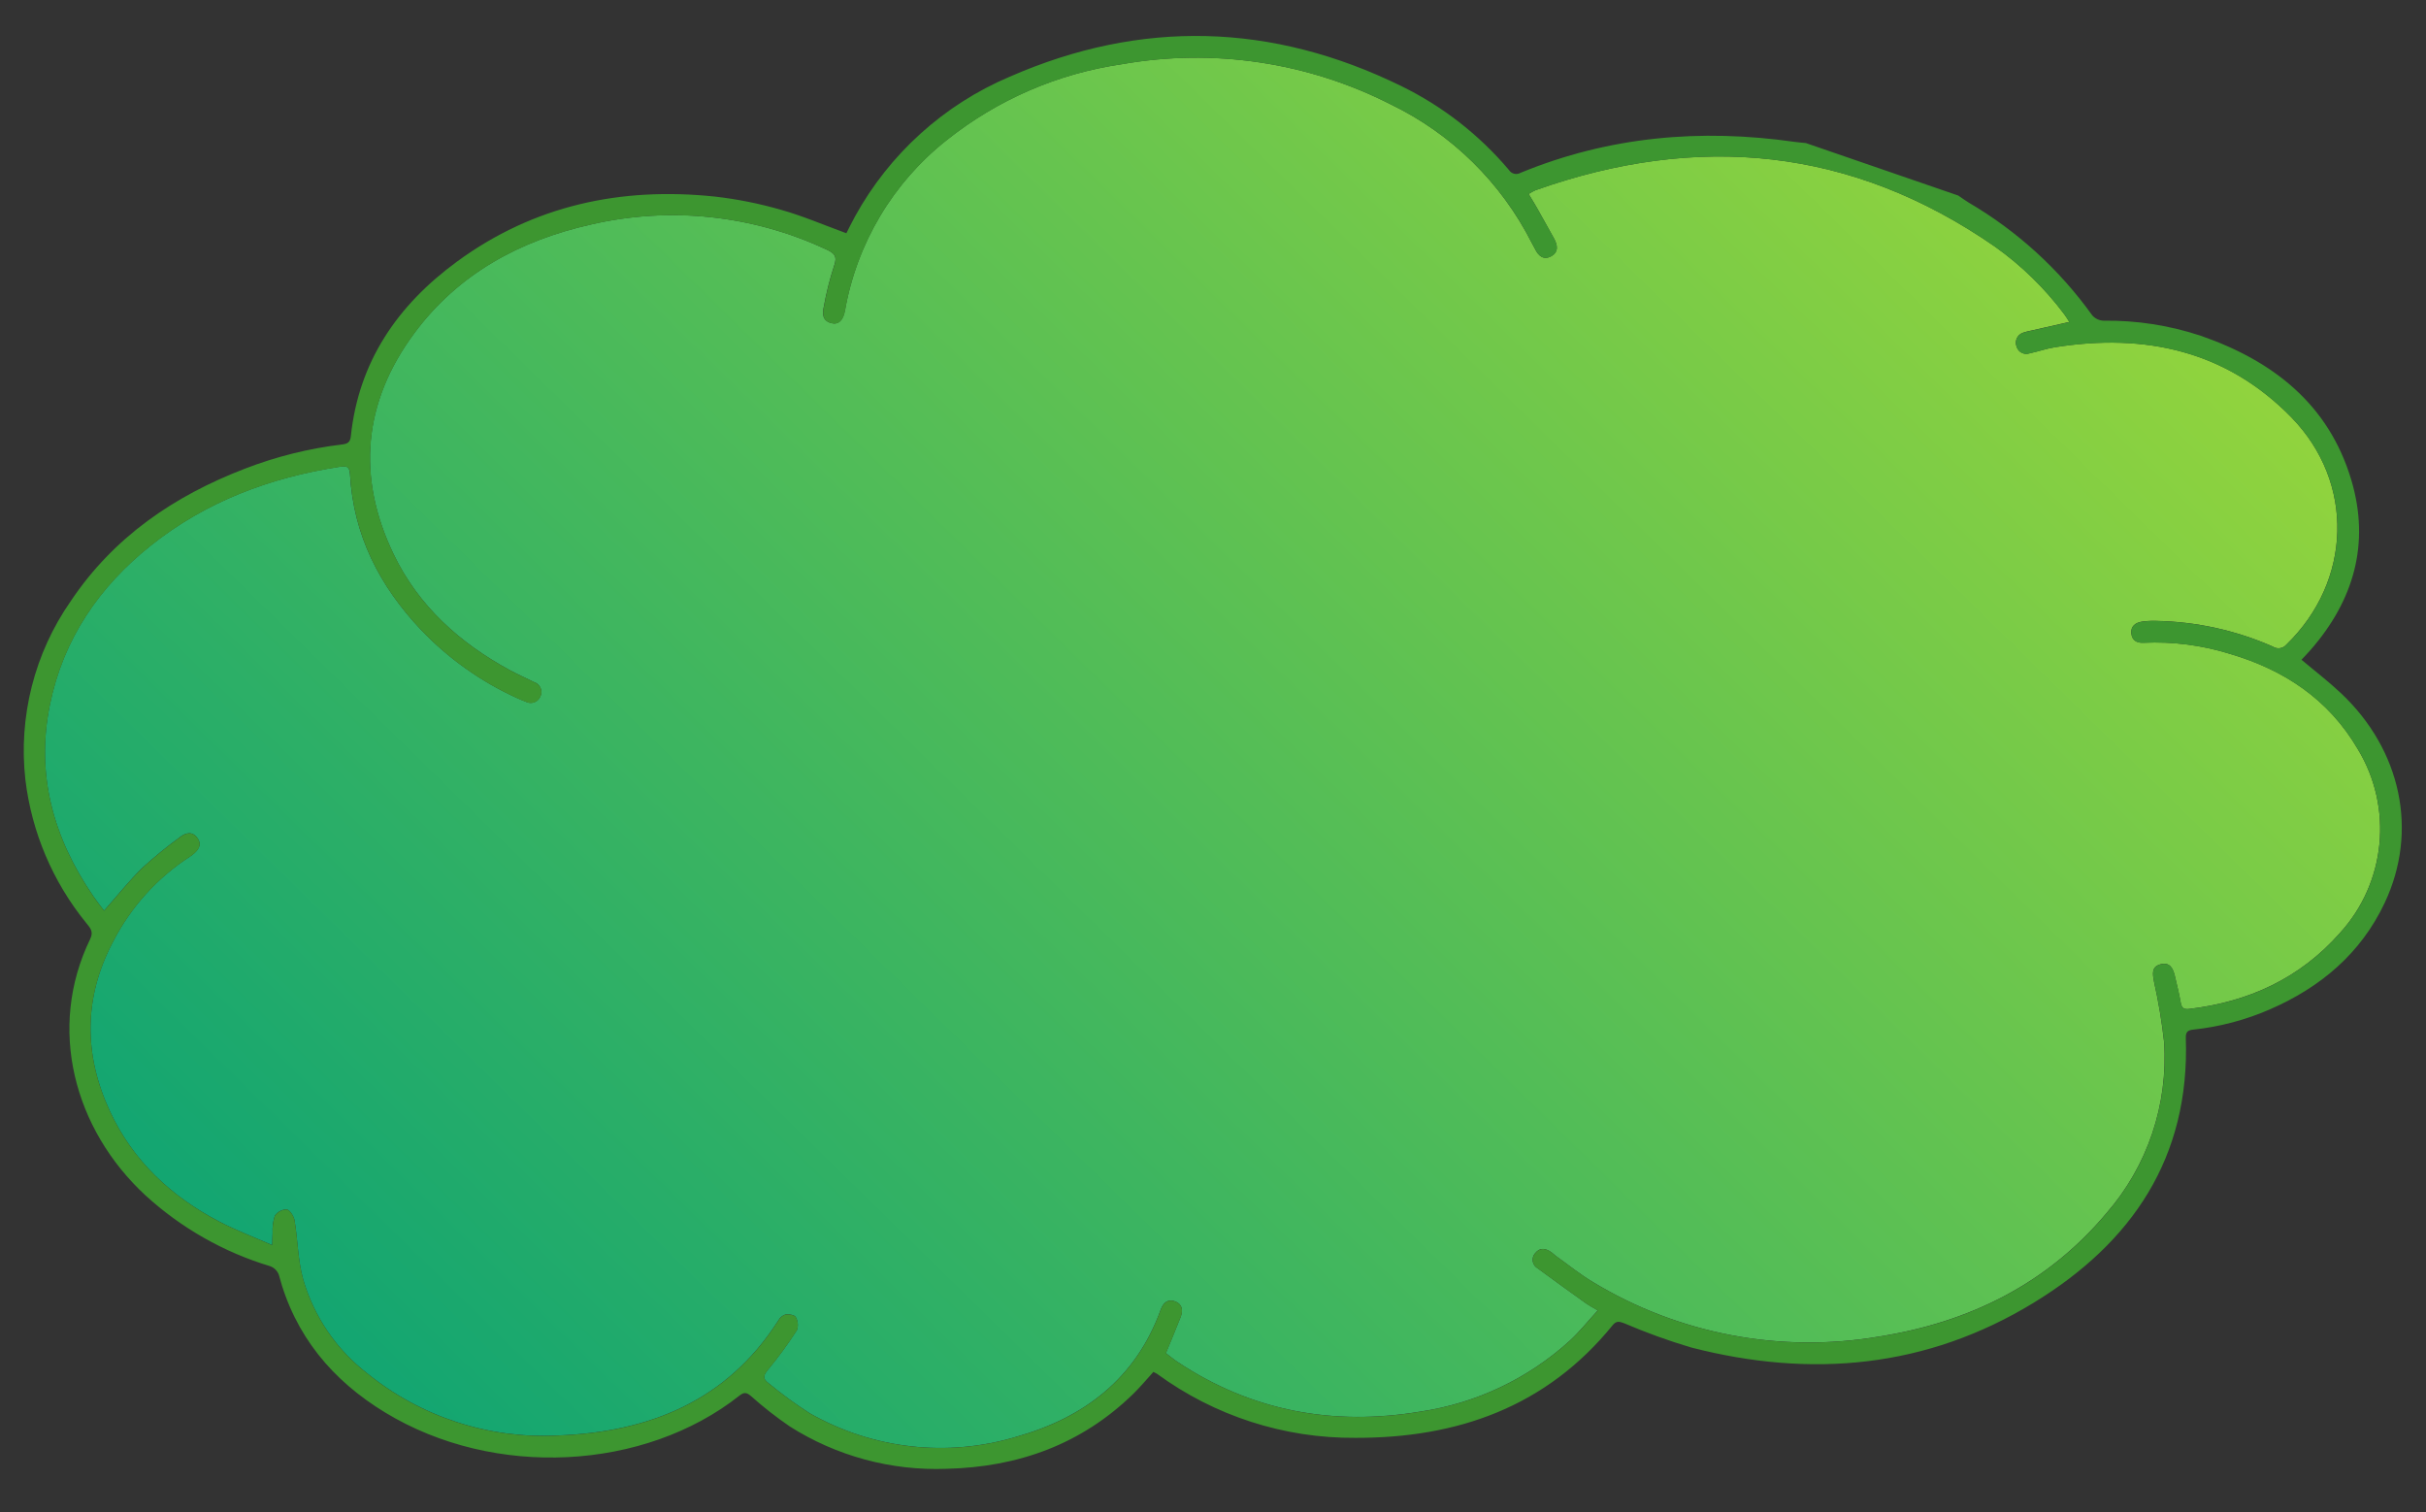 <svg width="385" height="240" viewBox="0 0 385 240" fill="none" xmlns="http://www.w3.org/2000/svg">
<rect x="0" y="0" width="385" height="240" fill="#333333" stroke="none"/>
<path d="M16.514 144.51C18.646 142.101 20.492 139.759 22.607 137.691C24.503 135.966 26.487 134.341 28.558 132.838C29.514 132.091 30.585 131.878 31.366 133.039C32.12 134.151 31.392 134.961 30.536 135.648C30.415 135.743 30.287 135.83 30.159 135.917C24.955 139.276 20.729 143.964 17.906 149.49C13.257 158.336 13.269 167.354 17.446 176.349C21.119 184.253 27.192 189.867 34.804 193.85C37.451 195.242 40.268 196.289 43.203 197.584C43.231 196.642 43.225 196.139 43.261 195.637C43.211 194.727 43.329 193.816 43.605 192.944C44.022 192.3 44.729 191.915 45.488 191.91C46.014 192.016 46.633 192.991 46.746 193.658C47.266 196.775 47.268 200.016 48.112 203.024C49.838 208.95 53.402 214.175 58.284 217.931C66.799 224.84 77.558 228.35 88.494 227.787C102.946 227.264 115.333 222.356 123.526 209.522C123.769 209.075 124.176 208.738 124.654 208.578C125.192 208.503 126.087 208.648 126.278 208.996C126.642 209.628 126.717 210.392 126.467 211.076C125.081 213.228 123.571 215.3 121.938 217.278C121.187 218.178 120.921 218.722 121.957 219.479C124.044 221.21 126.239 222.805 128.521 224.269C138.465 229.935 150.291 231.291 161.252 228.003C172.031 224.976 180.229 218.778 184.195 207.845C184.597 206.725 185.334 206.048 186.546 206.531C187.675 206.984 187.749 207.998 187.357 209.007C186.633 210.871 185.848 212.706 185.022 214.722C185.683 215.223 186.267 215.715 186.909 216.139C198.69 223.962 211.623 226.294 225.423 223.991C234.264 222.681 242.514 218.762 249.134 212.734C250.68 211.305 252.004 209.633 253.558 207.94C252.703 207.432 252.209 207.18 251.752 206.86C249.167 205.009 246.583 203.165 244.034 201.274C243.28 200.86 243.002 199.909 243.414 199.153C243.473 199.043 243.546 198.947 243.625 198.859C244.392 197.882 245.312 198.084 246.206 198.718C246.458 198.894 246.674 199.123 246.92 199.305C248.884 200.705 250.76 202.234 252.827 203.461C266.448 211.709 282.576 214.763 298.255 212.077C312.493 209.815 324.824 203.76 334.243 192.562C340.787 185.072 344.092 175.279 343.432 165.34C343.074 162.123 342.542 158.929 341.834 155.779C341.638 154.634 341.341 153.403 342.884 153.008C344.379 152.627 344.869 153.703 345.148 154.892C345.475 156.291 345.824 157.692 346.074 159.103C346.224 159.932 346.55 160.207 347.417 160.1C356.831 158.974 364.962 155.268 371.317 148.072C378.643 140.06 379.81 128.15 374.172 118.868C369.546 110.956 362.47 106.277 353.854 103.745C349.431 102.37 344.81 101.78 340.187 101.992C339.099 102.058 338.339 101.609 338.232 100.503C338.126 99.375 338.874 98.81 339.889 98.644C340.651 98.541 341.418 98.494 342.19 98.524C348.566 98.643 354.855 100.03 360.691 102.598C361.381 103.052 362.297 102.919 362.838 102.292C373.233 92.226 373.752 76.58 363.626 66.215C353.278 55.62 340.394 52.843 326.142 55.09C324.778 55.301 323.462 55.772 322.109 56.06C321.272 56.357 320.358 55.925 320.056 55.085C320.043 55.049 320.03 55.007 320.017 54.972C319.688 54.11 320.12 53.145 320.98 52.814C321.036 52.794 321.092 52.775 321.155 52.756C321.542 52.628 321.942 52.528 322.348 52.456C324.311 52.011 326.274 51.566 328.398 51.084C328.025 50.514 327.827 50.159 327.579 49.844C324.49 45.723 320.788 42.114 316.593 39.133C293.863 23.365 269.461 21.03 243.675 30.18C243.294 30.35 242.933 30.556 242.585 30.783C243.05 31.558 243.463 32.199 243.84 32.867C244.773 34.522 245.706 36.177 246.618 37.839C247.192 38.89 247.375 39.999 246.165 40.661C244.955 41.324 244.14 40.602 243.602 39.496C243.444 39.17 243.251 38.871 243.087 38.545C238.238 28.971 230.388 21.258 220.756 16.586C207.57 9.861 192.567 7.615 178 10.188C167.837 11.668 158.257 15.828 150.22 22.24C141.706 28.967 135.961 38.604 134.085 49.306C133.802 50.869 133.029 51.566 131.903 51.267C130.501 50.89 130.485 49.786 130.733 48.669C131.125 46.494 131.662 44.352 132.344 42.248C132.942 40.638 132.399 40.154 131.059 39.549C119.423 34.112 106.316 32.726 93.808 35.611C82.514 38.148 72.713 43.44 65.713 52.907C57.639 63.824 56.551 75.667 62.456 87.94C66.425 96.188 72.951 102.018 80.894 106.34C82.156 107.026 83.476 107.596 84.759 108.242C85.615 108.505 86.096 109.413 85.841 110.272C85.818 110.348 85.787 110.431 85.751 110.5C85.412 111.349 84.453 111.76 83.607 111.421C83.545 111.398 83.483 111.369 83.421 111.332C82.939 111.157 82.464 110.961 82.004 110.745C76.294 108.145 71.131 104.472 66.795 99.922C60.238 92.987 56.075 84.915 55.541 75.218C55.463 73.847 54.785 73.931 53.827 74.078C42.843 75.778 32.696 79.572 23.931 86.563C15.722 93.11 10.052 101.381 7.92 111.796C5.641 122.933 8.478 132.977 14.793 142.196C15.36 143.03 15.978 143.803 16.514 144.51Z" fill="url(#paint0_linear)"/>
<path d="M13.664 146.438C14.242 147.174 14.913 147.774 14.32 148.993C7.439 163.158 11.748 179.212 23.102 189.704C28.771 194.88 35.531 198.719 42.875 200.927C43.508 201.156 44.009 201.652 44.248 202.281C46.803 211.968 52.743 219.052 61.13 224.148C78.471 234.685 102.277 233.377 117.365 221.453C118.092 220.88 118.501 220.962 119.18 221.534C121.127 223.275 123.19 224.887 125.347 226.362C132.77 231.073 141.447 233.411 150.224 233.077C161.555 232.811 171.634 229.211 179.881 221.15C181 220.051 182.01 218.838 183.04 217.702C183.225 217.784 183.411 217.88 183.589 217.983C192.736 224.687 203.793 228.255 215.119 228.164C231.267 228.201 245.361 223.281 255.897 210.321C256.483 209.598 256.926 209.667 257.705 209.962C261.191 211.455 264.753 212.748 268.391 213.827C287.445 218.742 305.794 217.091 322.787 206.697C338.347 197.182 347.533 183.706 346.883 164.708C346.85 163.715 347.226 163.475 348.079 163.382C352.27 162.94 356.362 161.852 360.228 160.171C368.263 156.679 374.662 151.294 378.444 143.268C383.815 131.88 381.069 119.023 371.516 110.008C369.552 108.155 367.4 106.513 365.239 104.689C365.721 104.172 366.217 103.663 366.685 103.132C373.533 95.287 376.146 86.277 373.157 76.206C369.579 64.142 360.702 57.257 349.273 53.287C344.294 51.631 339.081 50.82 333.836 50.889C333.154 50.868 332.508 50.57 332.05 50.06C326.827 42.767 320.134 36.66 312.406 32.135C311.968 31.871 311.552 31.565 310.774 31.032L286.591 22.703C285.765 22.616 285.272 22.58 284.78 22.51C269.87 20.378 255.334 21.653 241.313 27.421C240.682 27.793 239.866 27.601 239.473 26.982C234.75 21.393 228.923 16.849 222.354 13.644C201.884 3.622 181.115 3.036 160.232 12.177C149.787 16.604 141.137 24.43 135.661 34.397C135.168 35.284 134.73 36.2 134.316 37.011C130.699 35.689 127.385 34.257 123.953 33.296C120.507 32.3 116.984 31.596 113.416 31.19C98.546 29.639 84.712 32.569 72.497 41.533C63.123 48.409 56.925 57.341 55.675 69.235C55.579 70.14 55.195 70.423 54.342 70.523C49.038 71.156 43.84 72.448 38.859 74.375C27.632 78.689 18.052 85.209 11.247 95.36C5.474 103.62 2.905 113.722 4.029 123.744C5.036 132.072 8.376 139.939 13.664 146.438ZM7.933 111.817C10.066 101.402 15.735 93.131 23.944 86.585C32.709 79.593 42.849 75.806 53.84 74.099C54.798 73.945 55.483 73.868 55.554 75.239C56.089 84.936 60.244 93.009 66.808 99.944C71.144 104.493 76.307 108.167 82.017 110.766C82.477 110.99 82.952 111.185 83.434 111.353C84.229 111.796 85.234 111.504 85.675 110.707C85.705 110.645 85.734 110.583 85.764 110.521C86.15 109.708 85.81 108.741 85.007 108.347C84.931 108.31 84.855 108.28 84.779 108.257C83.496 107.611 82.176 107.041 80.915 106.354C72.972 102.033 66.445 96.203 62.476 87.954C56.571 75.688 57.659 63.846 65.733 52.922C72.733 43.454 82.535 38.163 93.828 35.626C106.337 32.74 119.443 34.127 131.079 39.563C132.419 40.169 132.962 40.653 132.364 42.263C131.682 44.366 131.145 46.509 130.754 48.684C130.505 49.801 130.521 50.912 131.923 51.282C133.05 51.581 133.816 50.884 134.106 49.321C135.982 38.612 141.727 28.974 150.24 22.255C158.271 15.842 167.858 11.683 178.013 10.202C192.581 7.629 207.584 9.875 220.769 16.601C230.408 21.272 238.251 28.986 243.1 38.559C243.265 38.878 243.458 39.184 243.615 39.51C244.147 40.616 244.961 41.338 246.178 40.676C247.389 40.013 247.206 38.904 246.624 37.853C245.712 36.184 244.786 34.529 243.846 32.881C243.469 32.213 243.056 31.572 242.592 30.797C242.94 30.57 243.301 30.364 243.682 30.194C269.468 21.044 293.869 23.38 316.599 39.147C320.787 42.128 324.496 45.744 327.585 49.866C327.833 50.187 328.031 50.535 328.405 51.105C326.28 51.587 324.317 52.032 322.354 52.477C321.948 52.549 321.555 52.649 321.161 52.777C320.27 53.009 319.735 53.923 319.966 54.817C319.978 54.873 319.997 54.936 320.023 54.993C320.263 55.852 321.146 56.353 322.003 56.113C322.038 56.1 322.08 56.087 322.116 56.075C323.468 55.786 324.791 55.315 326.149 55.104C340.393 52.857 353.277 55.641 363.633 66.229C373.758 76.594 373.246 92.24 362.844 102.306C362.304 102.933 361.387 103.066 360.698 102.613C354.861 100.037 348.572 98.657 342.197 98.538C341.431 98.515 340.657 98.555 339.895 98.659C338.888 98.817 338.133 99.389 338.239 100.517C338.345 101.623 339.105 102.072 340.193 102.006C344.816 101.794 349.437 102.384 353.86 103.759C362.476 106.298 369.552 110.977 374.179 118.882C379.816 128.171 378.65 140.074 371.324 148.086C364.969 155.282 356.837 158.988 347.423 160.114C346.564 160.221 346.231 159.946 346.088 159.118C345.837 157.699 345.496 156.299 345.161 154.906C344.883 153.717 344.392 152.641 342.898 153.023C341.354 153.417 341.652 154.656 341.848 155.793C342.555 158.95 343.095 162.145 343.445 165.354C344.113 175.293 340.801 185.086 334.256 192.576C324.837 203.782 312.506 209.837 298.268 212.091C282.583 214.777 266.462 211.723 252.841 203.476C250.781 202.248 248.897 200.712 246.933 199.32C246.681 199.145 246.464 198.915 246.219 198.733C245.326 198.092 244.412 197.897 243.638 198.873C243.062 199.513 243.117 200.499 243.754 201.077C243.842 201.156 243.945 201.229 244.047 201.288C246.596 203.18 249.181 205.023 251.765 206.874C252.215 207.195 252.716 207.447 253.572 207.954C252.017 209.654 250.687 211.32 249.14 212.748C242.52 218.776 234.271 222.695 225.43 224.005C211.629 226.308 198.697 223.969 186.916 216.153C186.274 215.729 185.689 215.237 185.029 214.736C185.854 212.72 186.64 210.885 187.363 209.021C187.755 208.013 187.681 206.998 186.552 206.545C185.348 206.062 184.611 206.739 184.201 207.859C180.236 218.799 172.037 224.997 161.259 228.017C150.298 231.298 138.472 229.949 128.528 224.283C126.245 222.819 124.05 221.224 121.964 219.493C120.927 218.736 121.201 218.192 121.945 217.292C123.577 215.315 125.087 213.249 126.474 211.09C126.724 210.406 126.649 209.643 126.284 209.01C126.093 208.662 125.199 208.517 124.66 208.592C124.182 208.752 123.775 209.089 123.532 209.536C115.347 222.364 102.952 227.278 88.501 227.801C77.565 228.365 66.798 224.854 58.291 217.945C53.409 214.183 49.844 208.964 48.119 203.038C47.275 200.024 47.273 196.789 46.752 193.672C46.64 193.005 46.028 192.031 45.495 191.924C44.736 191.93 44.028 192.321 43.612 192.958C43.335 193.83 43.218 194.741 43.268 195.651C43.225 196.153 43.238 196.656 43.21 197.598C40.275 196.303 37.458 195.242 34.811 193.864C27.199 189.874 21.132 184.26 17.452 176.363C13.268 167.368 13.264 158.343 17.912 149.504C20.736 143.978 24.962 139.297 30.166 135.931C30.294 135.851 30.421 135.764 30.543 135.662C31.399 134.975 32.126 134.173 31.372 133.054C30.592 131.892 29.52 132.105 28.565 132.852C26.494 134.355 24.503 135.98 22.613 137.705C20.498 139.773 18.653 142.114 16.52 144.524C15.991 143.817 15.366 143.051 14.813 142.231C8.484 132.998 5.654 122.954 7.933 111.817Z" fill="#3D9630"/>
<defs>
<linearGradient id="paint0_linear" x1="18.863" y1="187.077" x2="437.785" y2="-240.305" gradientUnits="userSpaceOnUse">
<stop stop-color="#11A572"/>
<stop offset="1" stop-color="#FAFA12"/>
</linearGradient>
</defs>
</svg>
